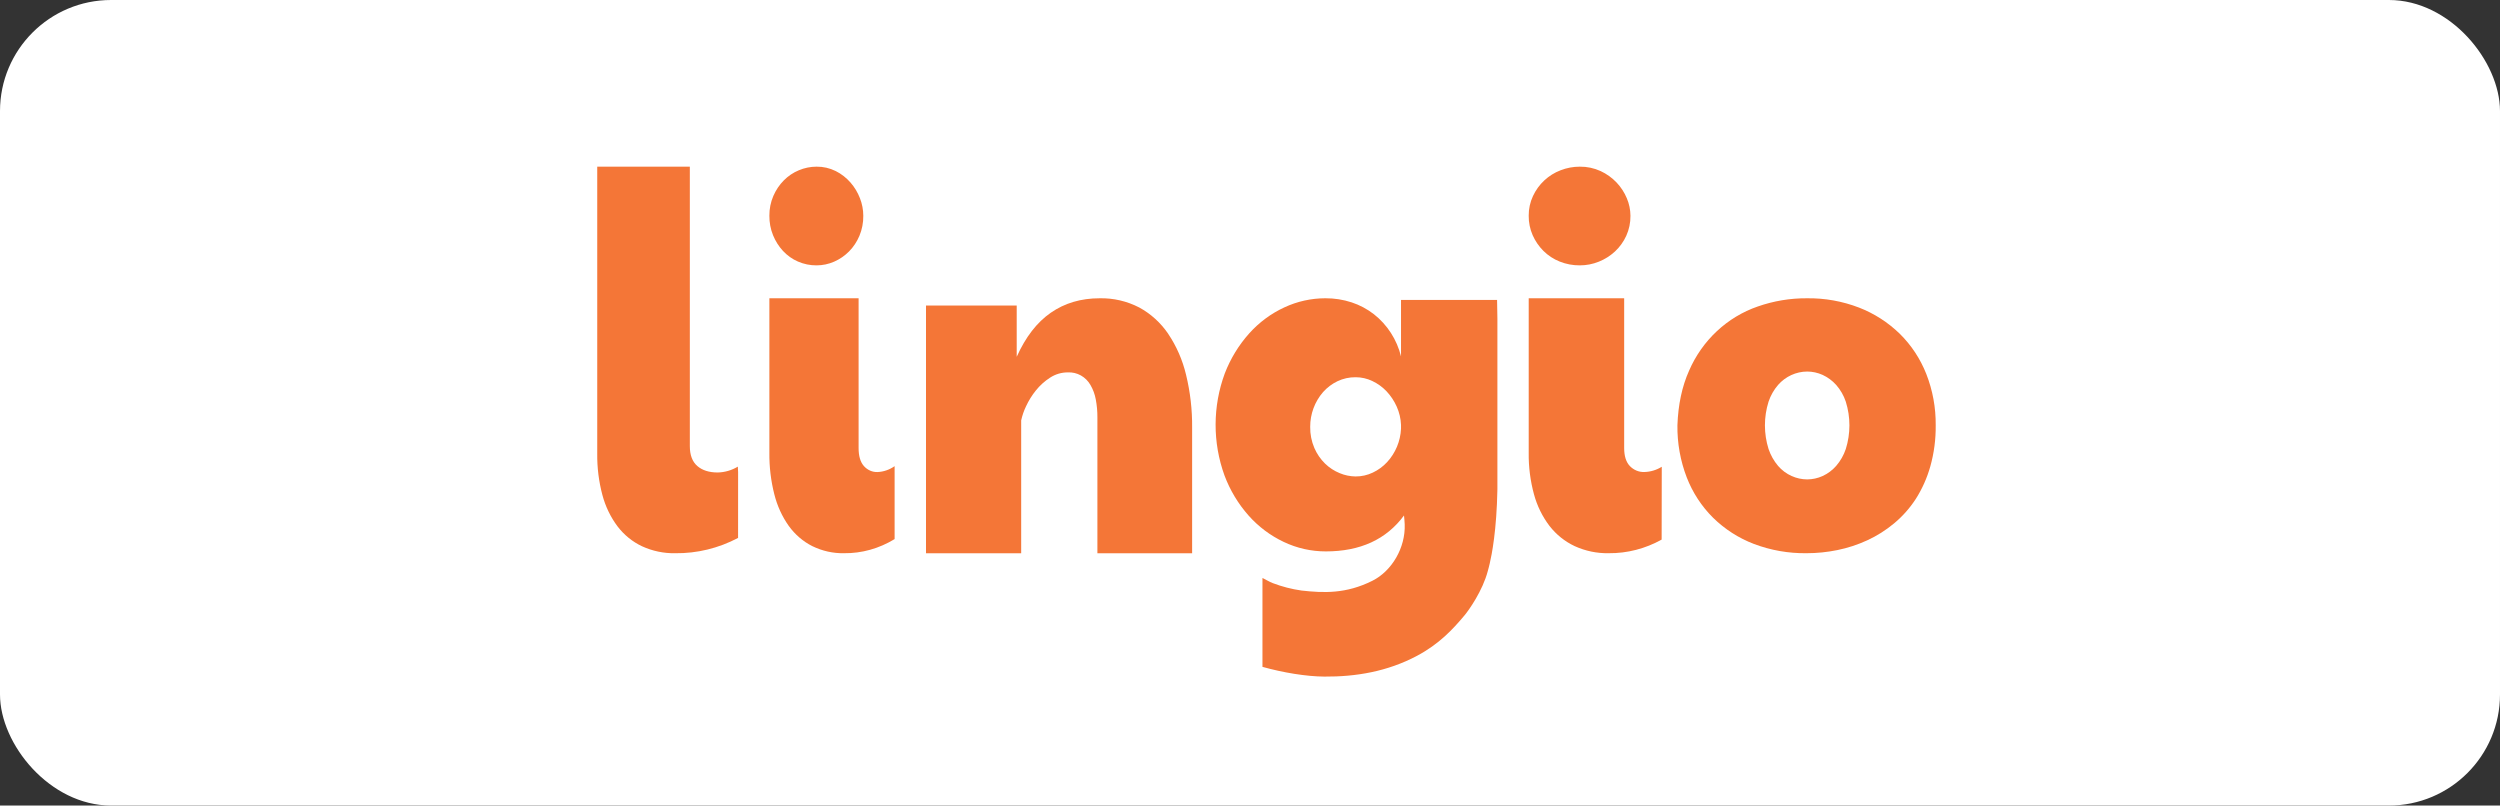 <?xml version="1.0" encoding="UTF-8"?> <svg xmlns="http://www.w3.org/2000/svg" width="180" height="58" viewBox="0 0 180 58" fill="none"><rect x="0" y="0" width="180" height="58" fill="#333333" stroke="none"/><rect width="180" height="58" rx="8" fill="white"></rect><g clip-path="url(#clip0_1374_108691)"><path d="M53.144 33.995L53.124 33.597C52.682 33.864 52.183 34.008 51.674 34.019C51.055 34.019 50.566 33.864 50.208 33.554C49.849 33.244 49.669 32.768 49.668 32.125V12H43.001V32.652C42.989 33.659 43.113 34.664 43.371 35.634C43.588 36.456 43.958 37.225 44.459 37.895C44.932 38.516 45.538 39.008 46.227 39.332C46.98 39.677 47.795 39.847 48.615 39.832C50.186 39.851 51.737 39.473 53.142 38.73L53.144 33.995Z" fill="#F47637"></path><path d="M64.412 33.563C64.041 33.824 63.615 33.97 63.176 33.987C62.995 33.993 62.815 33.958 62.648 33.884C62.48 33.81 62.327 33.698 62.2 33.555C61.946 33.267 61.819 32.836 61.819 32.261V21.475H55.395V32.608C55.385 33.614 55.504 34.617 55.75 35.585C55.957 36.415 56.312 37.191 56.792 37.868C57.246 38.493 57.826 38.99 58.485 39.321C59.206 39.673 59.987 39.847 60.774 39.831C62.045 39.846 63.298 39.495 64.412 38.813V33.563Z" fill="#F47637"></path><path d="M56.375 18.067C56.683 18.398 57.049 18.658 57.451 18.831C57.878 19.017 58.333 19.11 58.792 19.106C59.225 19.107 59.655 19.016 60.058 18.84C60.455 18.667 60.819 18.417 61.133 18.102C61.447 17.784 61.7 17.402 61.879 16.977C62.068 16.525 62.163 16.033 62.157 15.536C62.156 15.102 62.074 14.673 61.917 14.274C61.755 13.855 61.524 13.471 61.236 13.142C60.933 12.797 60.573 12.517 60.175 12.318C59.74 12.102 59.268 11.994 58.79 12C58.355 12 57.923 12.088 57.517 12.259C56.707 12.592 56.049 13.257 55.68 14.111C55.488 14.556 55.39 15.044 55.395 15.536C55.391 16.017 55.48 16.493 55.658 16.933C55.83 17.357 56.073 17.741 56.375 18.067Z" fill="#F47637"></path><path d="M84.113 24.036C83.573 23.242 82.858 22.592 82.028 22.14C81.142 21.681 80.162 21.454 79.173 21.476C77.829 21.476 76.658 21.823 75.658 22.516C74.659 23.208 73.841 24.267 73.203 25.69V22H66.672V39.833H73.525V30.269C73.602 29.917 73.719 29.576 73.874 29.254C74.063 28.846 74.3 28.464 74.579 28.117C74.87 27.753 75.216 27.441 75.604 27.192C75.988 26.941 76.433 26.809 76.887 26.812C77.213 26.796 77.536 26.872 77.823 27.032C78.109 27.192 78.348 27.43 78.514 27.72C78.699 28.038 78.828 28.388 78.895 28.753C78.977 29.182 79.016 29.619 79.013 30.057V39.833H85.833V30.796C85.846 29.511 85.699 28.229 85.396 26.983C85.146 25.928 84.711 24.93 84.112 24.039" fill="#F47637"></path><path d="M111.129 18.067C111.462 18.398 111.859 18.658 112.294 18.831C112.756 19.017 113.249 19.11 113.747 19.106C114.216 19.107 114.681 19.016 115.117 18.84C115.547 18.668 115.942 18.418 116.283 18.102C116.623 17.784 116.898 17.402 117.091 16.977C117.296 16.525 117.399 16.033 117.393 15.536C117.39 15.102 117.301 14.673 117.131 14.274C116.956 13.855 116.706 13.471 116.394 13.142C116.066 12.797 115.676 12.517 115.245 12.318C114.774 12.102 114.262 11.994 113.745 12C113.273 12 112.805 12.087 112.364 12.259C111.487 12.592 110.775 13.257 110.376 14.111C110.167 14.556 110.062 15.044 110.067 15.536C110.062 16.017 110.159 16.493 110.351 16.933C110.538 17.357 110.802 17.741 111.129 18.067Z" fill="#F47637"></path><path d="M119.647 33.607C119.268 33.843 118.836 33.973 118.393 33.985C118.2 33.992 118.007 33.957 117.828 33.883C117.648 33.809 117.485 33.696 117.348 33.554C117.076 33.266 116.94 32.834 116.94 32.26V21.475H110.067V32.611C110.055 33.617 110.183 34.62 110.446 35.588C110.67 36.417 111.05 37.192 111.564 37.867C112.05 38.493 112.671 38.99 113.377 39.321C114.148 39.673 114.984 39.847 115.827 39.831C117.157 39.843 118.467 39.505 119.638 38.851L119.647 33.607Z" fill="#F47637"></path><path d="M132.898 32.327C132.748 32.775 132.512 33.189 132.205 33.544C131.934 33.854 131.601 34.103 131.229 34.273C130.878 34.433 130.499 34.516 130.115 34.517C129.731 34.516 129.35 34.432 128.998 34.273C128.624 34.106 128.29 33.857 128.021 33.544C127.719 33.187 127.486 32.773 127.335 32.327C126.988 31.22 126.988 30.029 127.335 28.922C127.484 28.478 127.717 28.068 128.021 27.715C128.286 27.414 128.609 27.172 128.97 27.006C129.33 26.84 129.721 26.753 130.115 26.751C130.499 26.752 130.878 26.834 131.229 26.993C131.599 27.163 131.931 27.409 132.205 27.715C132.513 28.065 132.749 28.476 132.898 28.922C133.245 30.029 133.245 31.22 132.898 32.327ZM138.693 26.925C138.263 25.834 137.613 24.849 136.786 24.033C135.94 23.211 134.943 22.57 133.854 22.148C132.655 21.686 131.381 21.458 130.101 21.476C128.897 21.468 127.701 21.668 126.562 22.066C125.472 22.442 124.469 23.046 123.618 23.841C122.767 24.635 122.085 25.603 121.617 26.681C121.107 27.817 120.827 29.131 120.774 30.625C120.758 31.906 120.986 33.177 121.444 34.369C121.868 35.465 122.515 36.457 123.341 37.277C124.186 38.105 125.187 38.747 126.282 39.164C127.496 39.623 128.782 39.849 130.077 39.831C130.82 39.831 131.562 39.755 132.291 39.606C133.032 39.456 133.754 39.22 134.443 38.902C135.139 38.583 135.79 38.17 136.381 37.677C136.985 37.174 137.512 36.579 137.943 35.914C138.4 35.193 138.751 34.406 138.983 33.578C139.252 32.619 139.382 31.624 139.371 30.625C139.384 29.358 139.154 28.1 138.693 26.925Z" fill="#F47637"></path><path d="M100.873 30.873C100.83 31.769 100.475 32.62 99.871 33.273C99.58 33.588 99.232 33.843 98.846 34.025C98.458 34.211 98.035 34.307 97.606 34.305C97.213 34.301 96.824 34.22 96.46 34.068C96.067 33.909 95.708 33.674 95.402 33.377C95.076 33.057 94.815 32.676 94.633 32.255C94.428 31.775 94.326 31.256 94.334 30.733C94.331 29.81 94.662 28.919 95.263 28.228C95.554 27.901 95.906 27.636 96.298 27.448C96.706 27.255 97.152 27.156 97.603 27.161C98.019 27.16 98.43 27.253 98.806 27.433C99.191 27.613 99.539 27.865 99.833 28.176C100.135 28.497 100.381 28.867 100.562 29.272C100.749 29.687 100.855 30.136 100.873 30.593V30.873ZM100.873 21.594V25.662C100.576 24.454 99.888 23.383 98.919 22.622C98.438 22.25 97.898 21.962 97.323 21.772C96.71 21.571 96.069 21.471 95.424 21.475C94.406 21.476 93.4 21.7 92.475 22.131C91.518 22.573 90.659 23.208 89.95 23.997C89.194 24.84 88.597 25.817 88.187 26.88C87.31 29.249 87.302 31.86 88.164 34.235C88.562 35.296 89.149 36.274 89.896 37.117C90.606 37.917 91.467 38.564 92.428 39.018C93.377 39.47 94.412 39.703 95.46 39.701C97.941 39.701 99.817 38.839 101.088 37.114C101.112 37.329 101.13 37.535 101.138 37.75C101.204 39.433 100.213 41.116 98.809 41.817C96.908 42.768 95.292 42.695 93.71 42.519C92.998 42.418 92.299 42.237 91.626 41.98C91.381 41.882 91.177 41.751 90.955 41.643L90.897 41.615V48.014C92.37 48.427 94.052 48.708 95.362 48.715C97.606 48.729 99.884 48.359 102.032 47.215C103.61 46.374 104.59 45.329 105.453 44.297C105.744 43.949 106.748 42.547 107.123 41.109C107.169 40.931 107.223 40.753 107.261 40.569C107.405 39.965 107.76 38.185 107.813 35.228V22.948C107.798 22.032 107.789 21.594 107.789 21.594H100.873Z" fill="#F47637"></path></g><defs><clipPath id="clip0_1374_108691"><rect width="96.372" height="37" fill="white" transform="translate(43 12)"></rect></clipPath></defs></svg> 